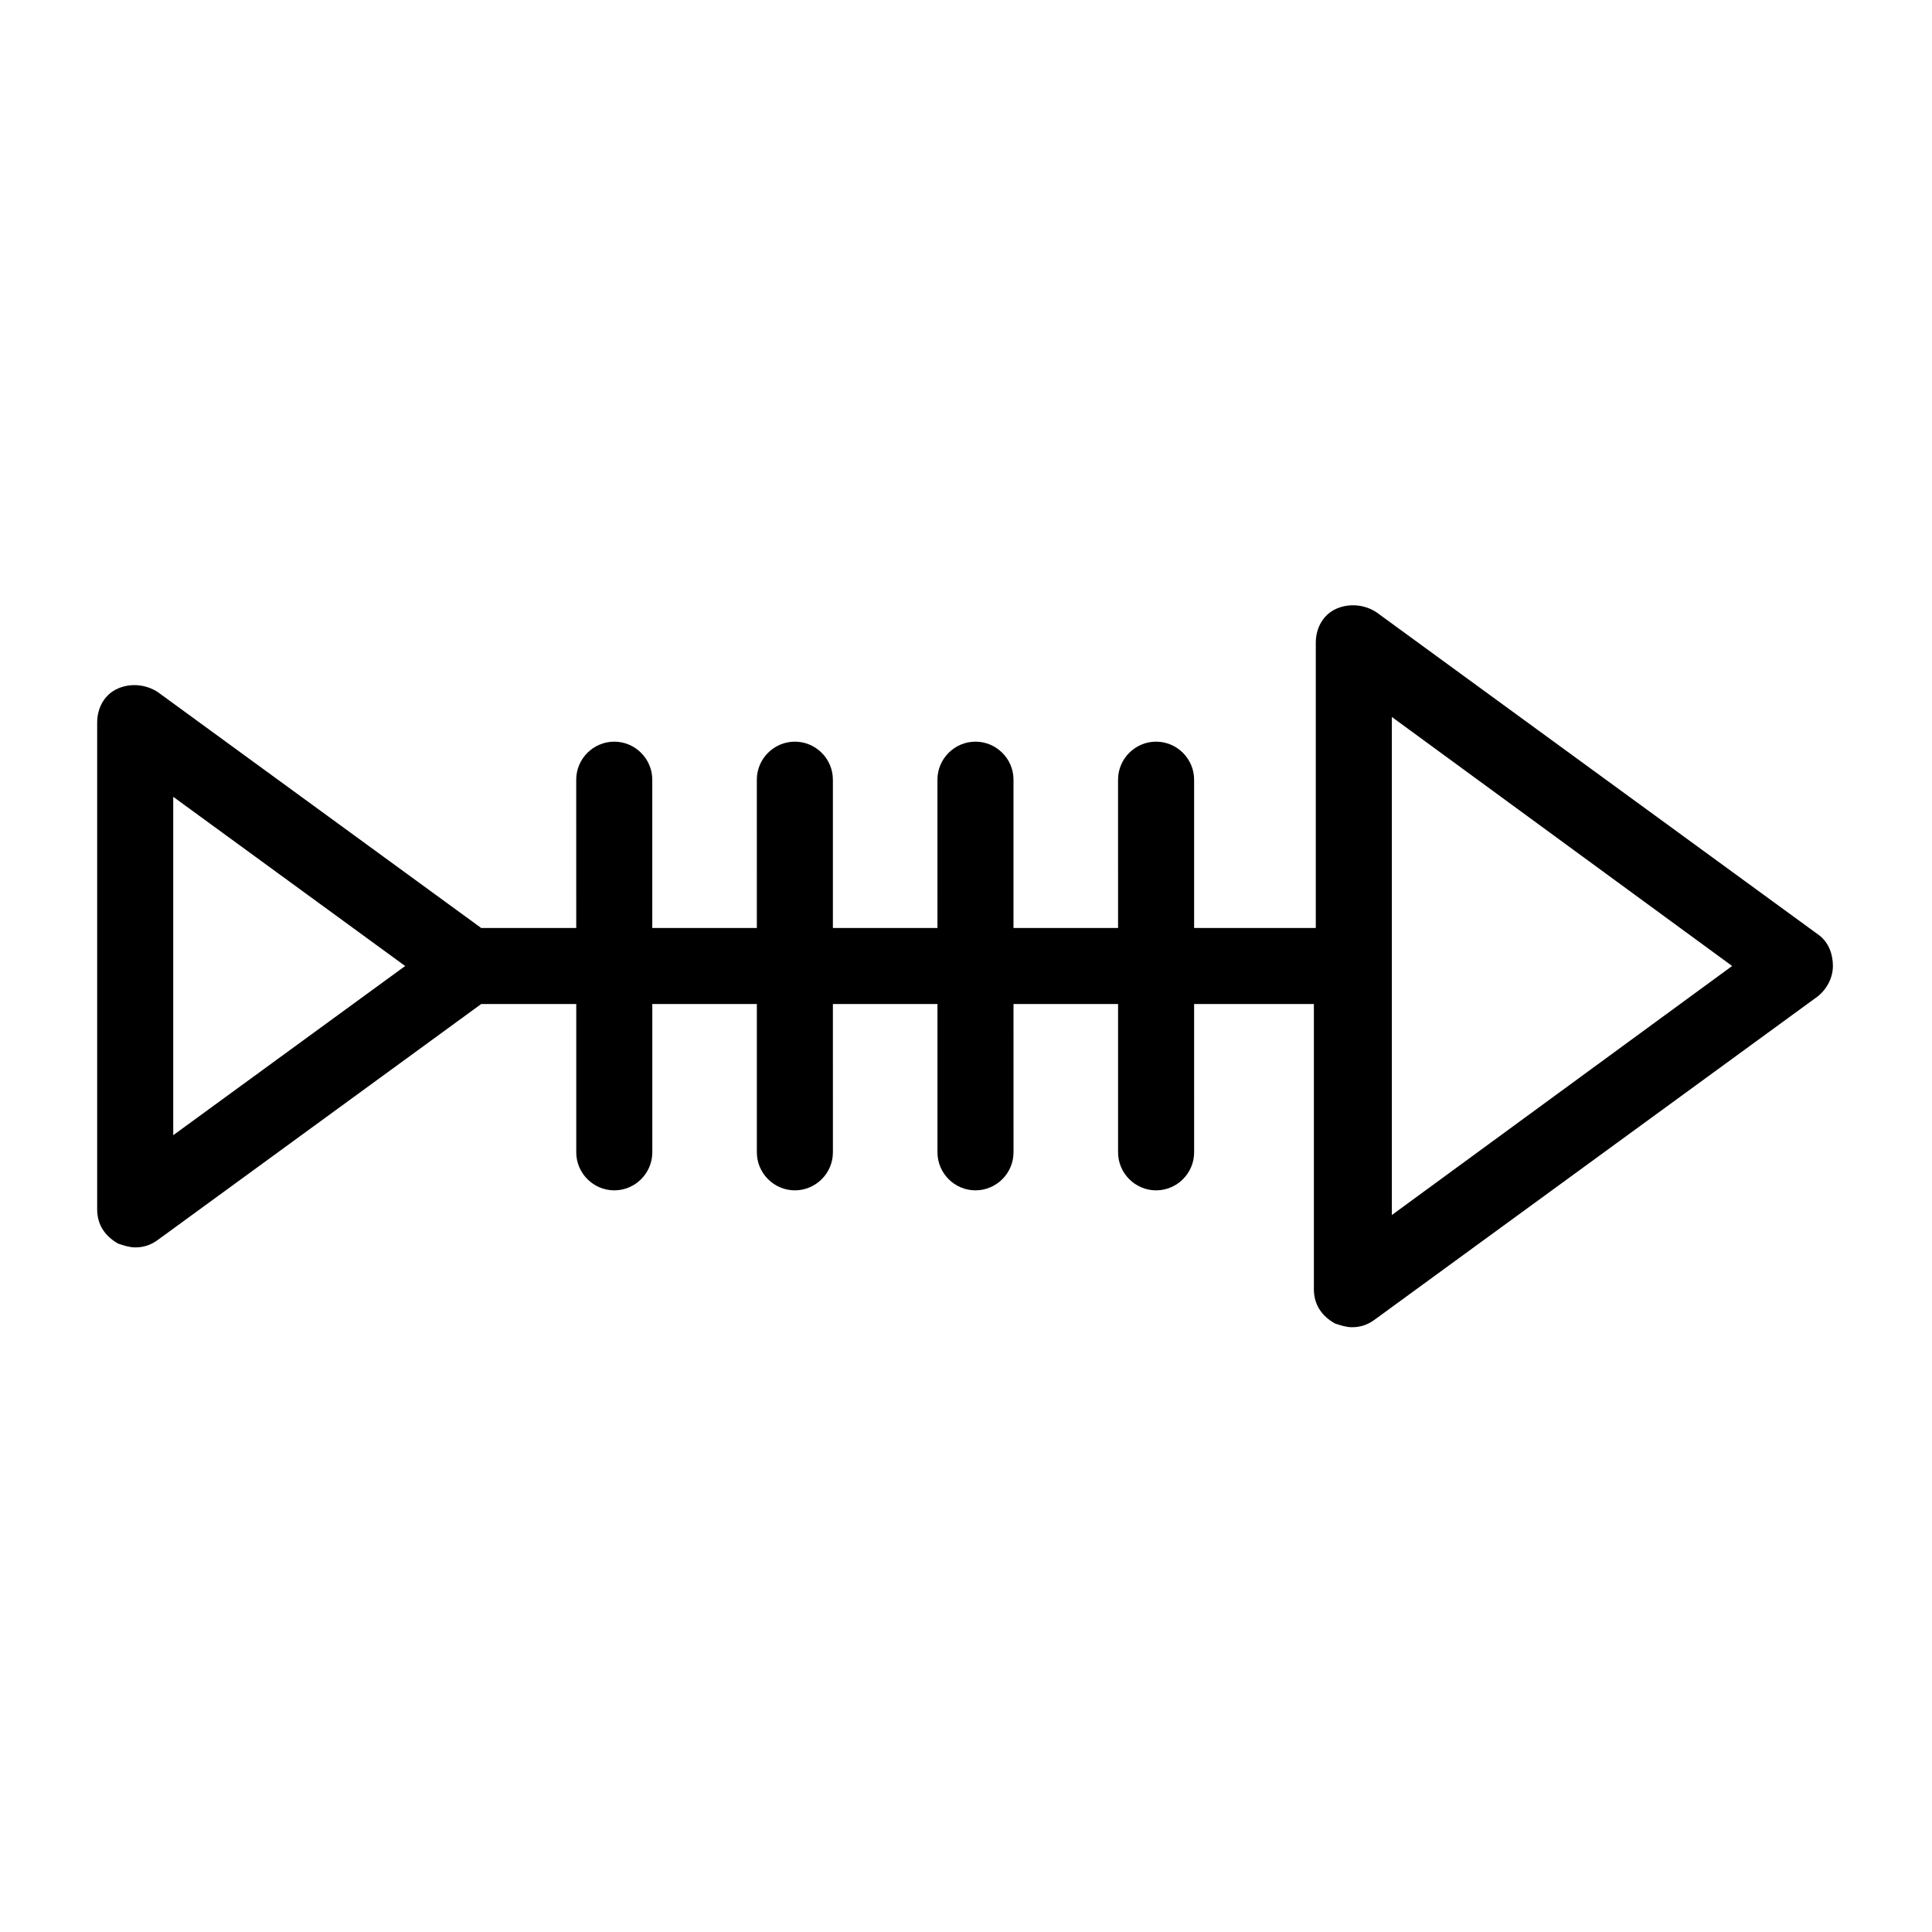 <?xml version="1.0" encoding="UTF-8"?>
<!-- Uploaded to: SVG Repo, www.svgrepo.com, Generator: SVG Repo Mixer Tools -->
<svg fill="#000000" width="800px" height="800px" version="1.1" viewBox="144 144 512 512" xmlns="http://www.w3.org/2000/svg">
 <path d="m626.21 391.94-117.39-85.648c-3.023-2.016-7.055-2.519-10.578-1.008-3.527 1.512-5.543 5.039-5.543 9.07v75.57h-32.246v-39.297c0-5.543-4.535-10.078-10.078-10.078-5.543 0-10.078 4.535-10.078 10.078l0.004 39.297h-27.711v-39.297c0-5.543-4.535-10.078-10.078-10.078s-10.078 4.535-10.078 10.078l0.004 39.297h-27.711v-39.297c0-5.543-4.535-10.078-10.078-10.078-5.543 0-10.078 4.535-10.078 10.078l0.004 39.297h-27.711v-39.297c0-5.543-4.535-10.078-10.078-10.078-5.543 0-10.078 4.535-10.078 10.078l0.008 39.297h-25.191l-85.648-62.473c-3.023-2.016-7.055-2.519-10.578-1.008-3.527 1.512-5.543 5.039-5.543 9.07v128.98c0 4.031 2.016 7.055 5.543 9.07 1.512 0.504 3.023 1.008 4.535 1.008 2.016 0 4.031-0.504 6.047-2.016l85.645-62.477h25.191v39.297c0 5.543 4.535 10.078 10.078 10.078s10.078-4.535 10.078-10.078l-0.004-39.297h27.707v39.297c0 5.543 4.535 10.078 10.078 10.078s10.078-4.535 10.078-10.078l-0.004-39.297h27.711v39.297c0 5.543 4.535 10.078 10.078 10.078s10.078-4.535 10.078-10.078l-0.004-39.297h27.711v39.297c0 5.543 4.535 10.078 10.078 10.078 5.543 0 10.078-4.535 10.078-10.078l-0.004-39.297h31.738v75.57c0 4.031 2.016 7.055 5.543 9.07 1.512 0.504 3.023 1.008 4.535 1.008 2.016 0 4.031-0.504 6.047-2.016l117.39-85.648c2.519-2.016 4.031-5.039 4.031-8.062-0.004-3.019-1.012-6.043-3.527-8.059zm-436.3 52.898v-89.676l61.465 44.84zm322.94 21.16v-132l90.184 66z"/>
</svg>